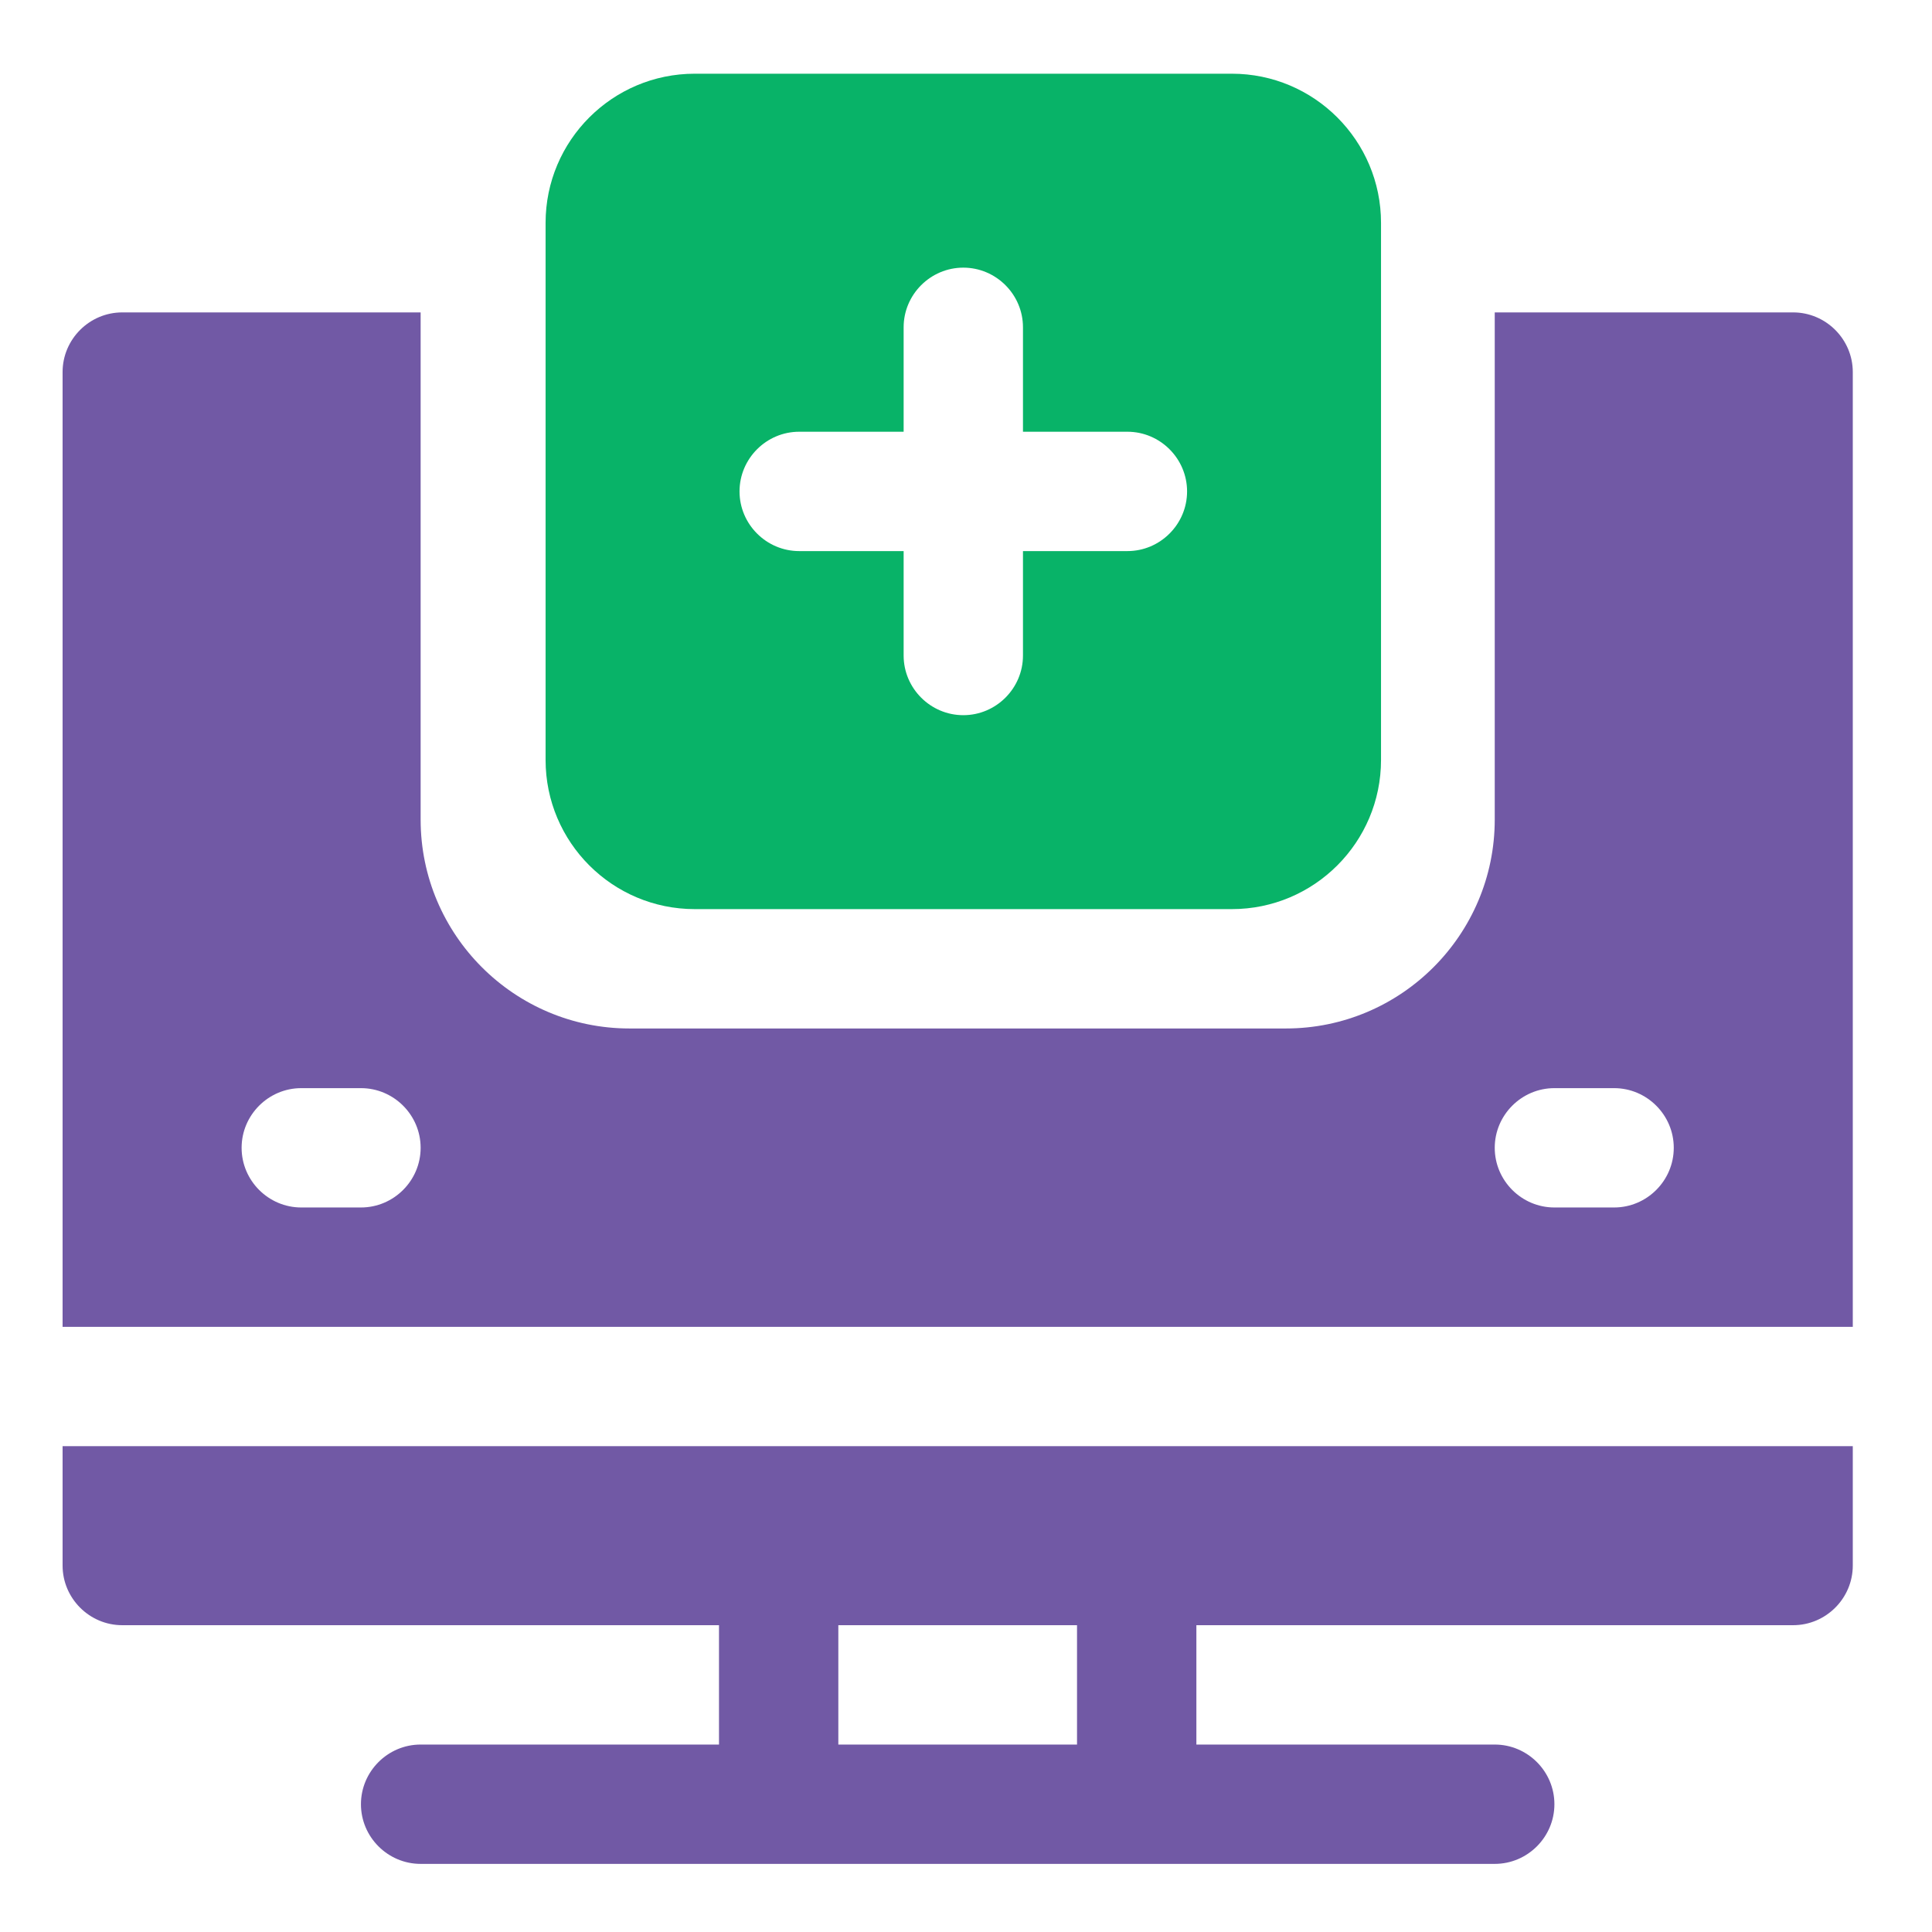 <?xml version="1.0" encoding="UTF-8"?> <svg xmlns="http://www.w3.org/2000/svg" width="86" height="86" viewBox="0 0 86 86" fill="none"><path d="M79.817 13.906H66.536V36.484C66.536 41.61 62.366 45.781 57.239 45.781H28.02C22.894 45.781 18.724 41.61 18.724 36.484V13.906H5.442C3.981 13.906 2.786 15.101 2.786 16.562V59.062H82.474V16.562C82.474 15.101 81.278 13.906 79.817 13.906ZM16.067 53.749H13.411C11.95 53.749 10.755 52.554 10.755 51.093C10.755 49.632 11.95 48.437 13.411 48.437H16.067C17.528 48.437 18.724 49.632 18.724 51.093C18.724 52.554 17.528 53.749 16.067 53.749ZM71.849 53.749H69.192C67.731 53.749 66.536 52.554 66.536 51.093C66.536 49.632 67.731 48.437 69.192 48.437H71.849C73.31 48.437 74.505 49.632 74.505 51.093C74.505 52.554 73.31 53.749 71.849 53.749Z" fill="#7159A5"></path><path d="M2.786 69.687C2.786 71.148 3.981 72.343 5.442 72.343H32.005V77.656H18.724C17.263 77.656 16.067 78.851 16.067 80.312C16.067 81.773 17.263 82.968 18.724 82.968H66.536C67.997 82.968 69.192 81.773 69.192 80.312C69.192 78.851 67.997 77.656 66.536 77.656H53.255V72.343H79.817C81.278 72.343 82.474 71.148 82.474 69.687V64.374H2.786V69.687ZM47.942 77.656H37.317V72.343H47.942V77.656Z" fill="#7159A5"></path><path d="M30.927 40.468H54.833C58.499 40.468 61.474 37.493 61.474 33.828V9.921C61.474 6.256 58.499 3.281 54.833 3.281H30.927C27.261 3.281 24.286 6.256 24.286 9.921V33.828C24.286 37.493 27.261 40.468 30.927 40.468ZM35.575 19.218H40.224V14.57C40.224 13.109 41.419 11.914 42.88 11.914C44.341 11.914 45.536 13.109 45.536 14.57V19.218H50.185C51.645 19.218 52.841 20.414 52.841 21.875C52.841 23.335 51.645 24.531 50.185 24.531H45.536V29.179C45.536 30.64 44.341 31.835 42.88 31.835C41.419 31.835 40.224 30.64 40.224 29.179V24.531H35.575C34.114 24.531 32.919 23.335 32.919 21.875C32.919 20.414 34.114 19.218 35.575 19.218Z" fill="#08B368"></path></svg> 